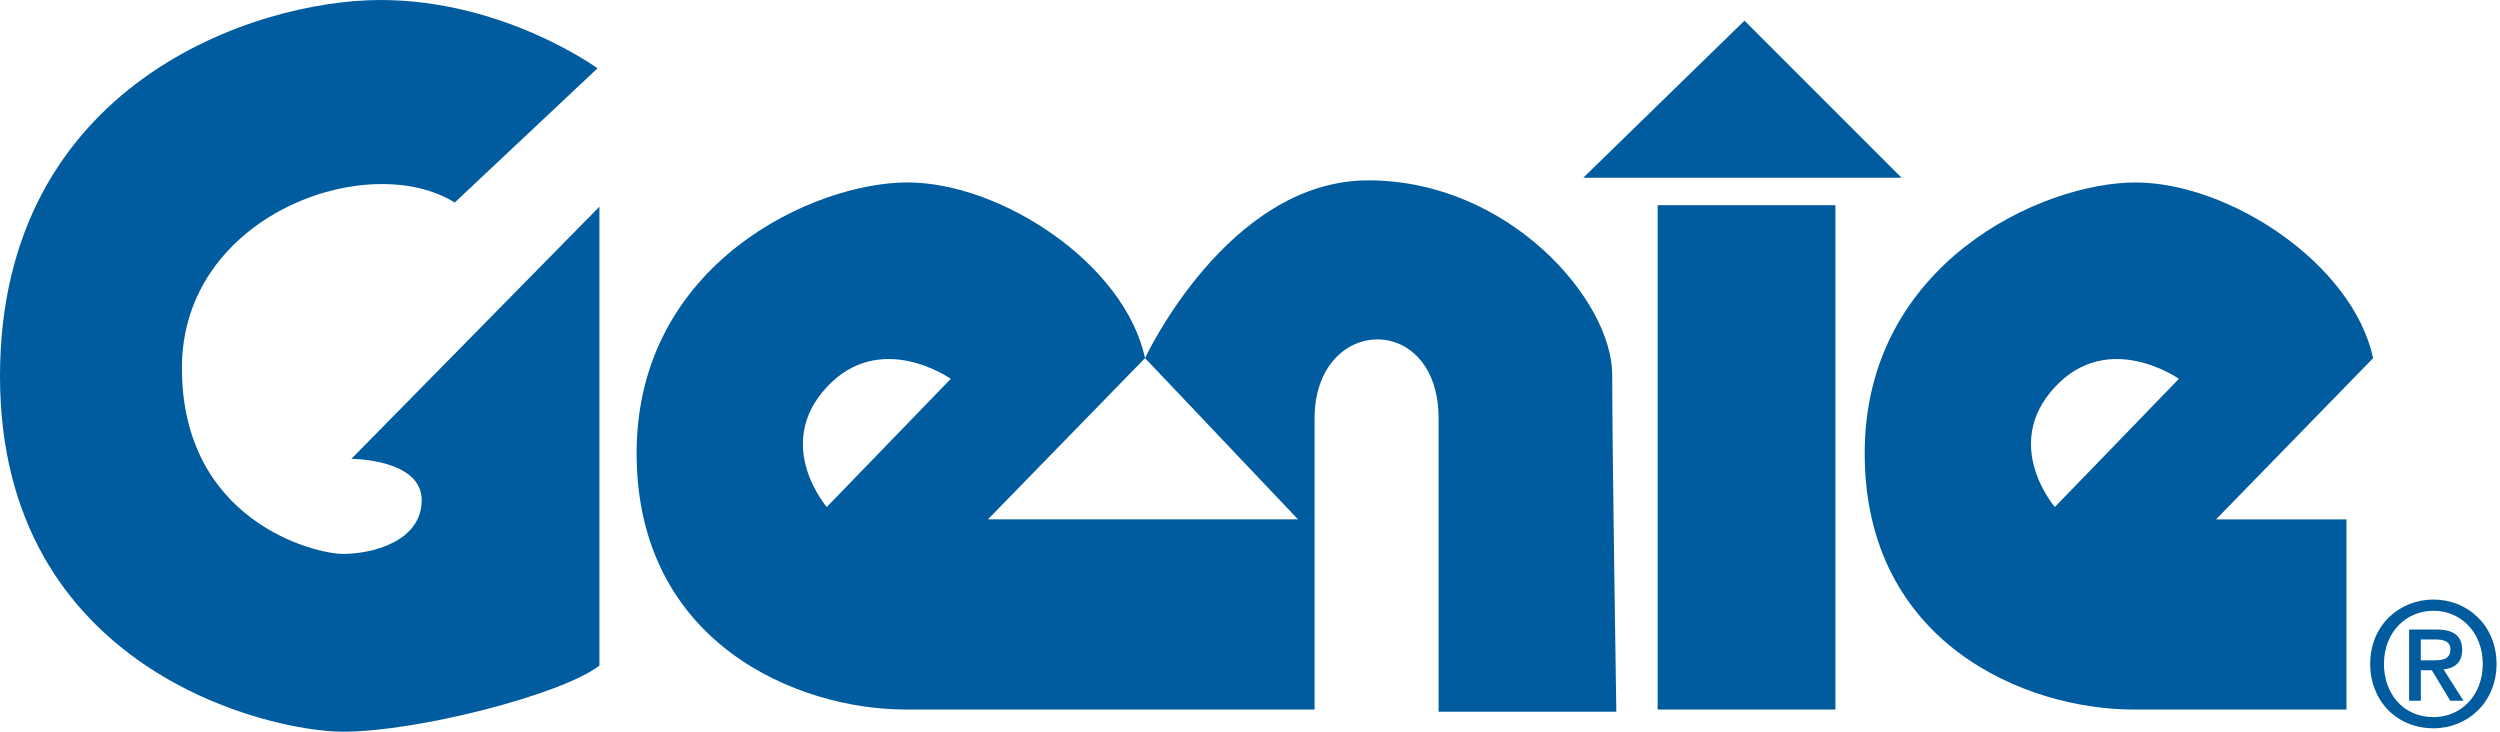 <svg width="205" height="60" viewBox="0 0 205 60" fill="none" xmlns="http://www.w3.org/2000/svg">
<path fill-rule="evenodd" clip-rule="evenodd" d="M48.993 5.603C48.993 5.603 41.333 0 31.186 0C21.039 0 0 6.778 0 30.847C0 54.915 22.033 60 28.136 60C34.238 60 46.102 56.95 49.152 54.576V16.948L28.814 37.625C28.814 37.625 34.578 37.625 34.578 41.014C34.578 44.403 30.51 45.421 28.136 45.421C25.764 45.421 14.916 42.707 14.916 30.166C14.916 17.624 30.171 12.2 37.288 16.607L48.993 5.603Z" fill="#005C9E"/>
<path fill-rule="evenodd" clip-rule="evenodd" d="M143.048 1.693L129.828 14.574H155.929L143.048 1.693Z" fill="#005C9E"/>
<path fill-rule="evenodd" clip-rule="evenodd" d="M132.539 58.361C132.539 58.361 132.2 36.824 132.2 30.722C132.2 24.622 123.726 14.789 112.199 14.789C100.675 14.789 93.894 29.365 93.894 29.365L106.436 42.585H81.013L93.894 29.365C92.198 21.569 82.031 14.959 74.403 14.959C66.776 14.959 52.202 21.569 52.202 37.164C52.202 52.758 65.422 58.179 74.235 58.179C83.048 58.179 107.795 58.179 107.795 58.179C107.795 58.179 107.795 40.076 107.795 34.315C107.795 25.841 117.965 25.502 117.965 34.315C117.965 39.4 117.965 58.361 117.965 58.361H132.539ZM67.796 41.573C67.796 41.573 63.389 36.488 67.796 31.742C72.203 26.996 77.966 31.064 77.966 31.064L67.796 41.573Z" fill="#005C9E"/>
<path fill-rule="evenodd" clip-rule="evenodd" d="M150.505 58.181H135.928V16.826H150.505V58.181Z" fill="#005C9E"/>
<path fill-rule="evenodd" clip-rule="evenodd" d="M175.109 14.962C167.481 14.962 152.905 21.572 152.905 37.166C152.905 52.76 166.125 58.182 174.938 58.182H192.412V42.588H181.716L194.597 29.368C192.904 21.572 182.736 14.962 175.109 14.962ZM168.499 41.573C168.499 41.573 164.092 36.488 168.499 31.742C172.905 26.996 178.669 31.064 178.669 31.064L168.499 41.573Z" fill="#005C9E"/>
<path fill-rule="evenodd" clip-rule="evenodd" d="M199.549 59.719C196.515 59.719 194.355 57.447 194.355 54.44C194.355 51.266 196.754 49.162 199.549 49.162C202.316 49.162 204.716 51.263 204.716 54.44C204.716 57.618 202.316 59.719 199.549 59.719ZM199.549 50.082C197.264 50.082 195.484 51.875 195.484 54.443C195.484 56.843 197.037 58.804 199.549 58.804C201.806 58.804 203.586 57.026 203.586 54.443C203.586 51.875 201.806 50.082 199.549 50.082ZM198.506 57.462H197.548V51.62H199.764C201.176 51.62 201.896 52.115 201.896 53.3C201.896 54.359 201.245 54.797 200.371 54.894L202.008 57.462H200.921L199.412 54.963H198.509V57.462H198.506ZM199.577 54.145C200.297 54.145 200.932 54.073 200.932 53.227C200.932 52.52 200.24 52.436 199.662 52.436H198.504V54.145H199.577Z" fill="#005C9E"/>
</svg>
